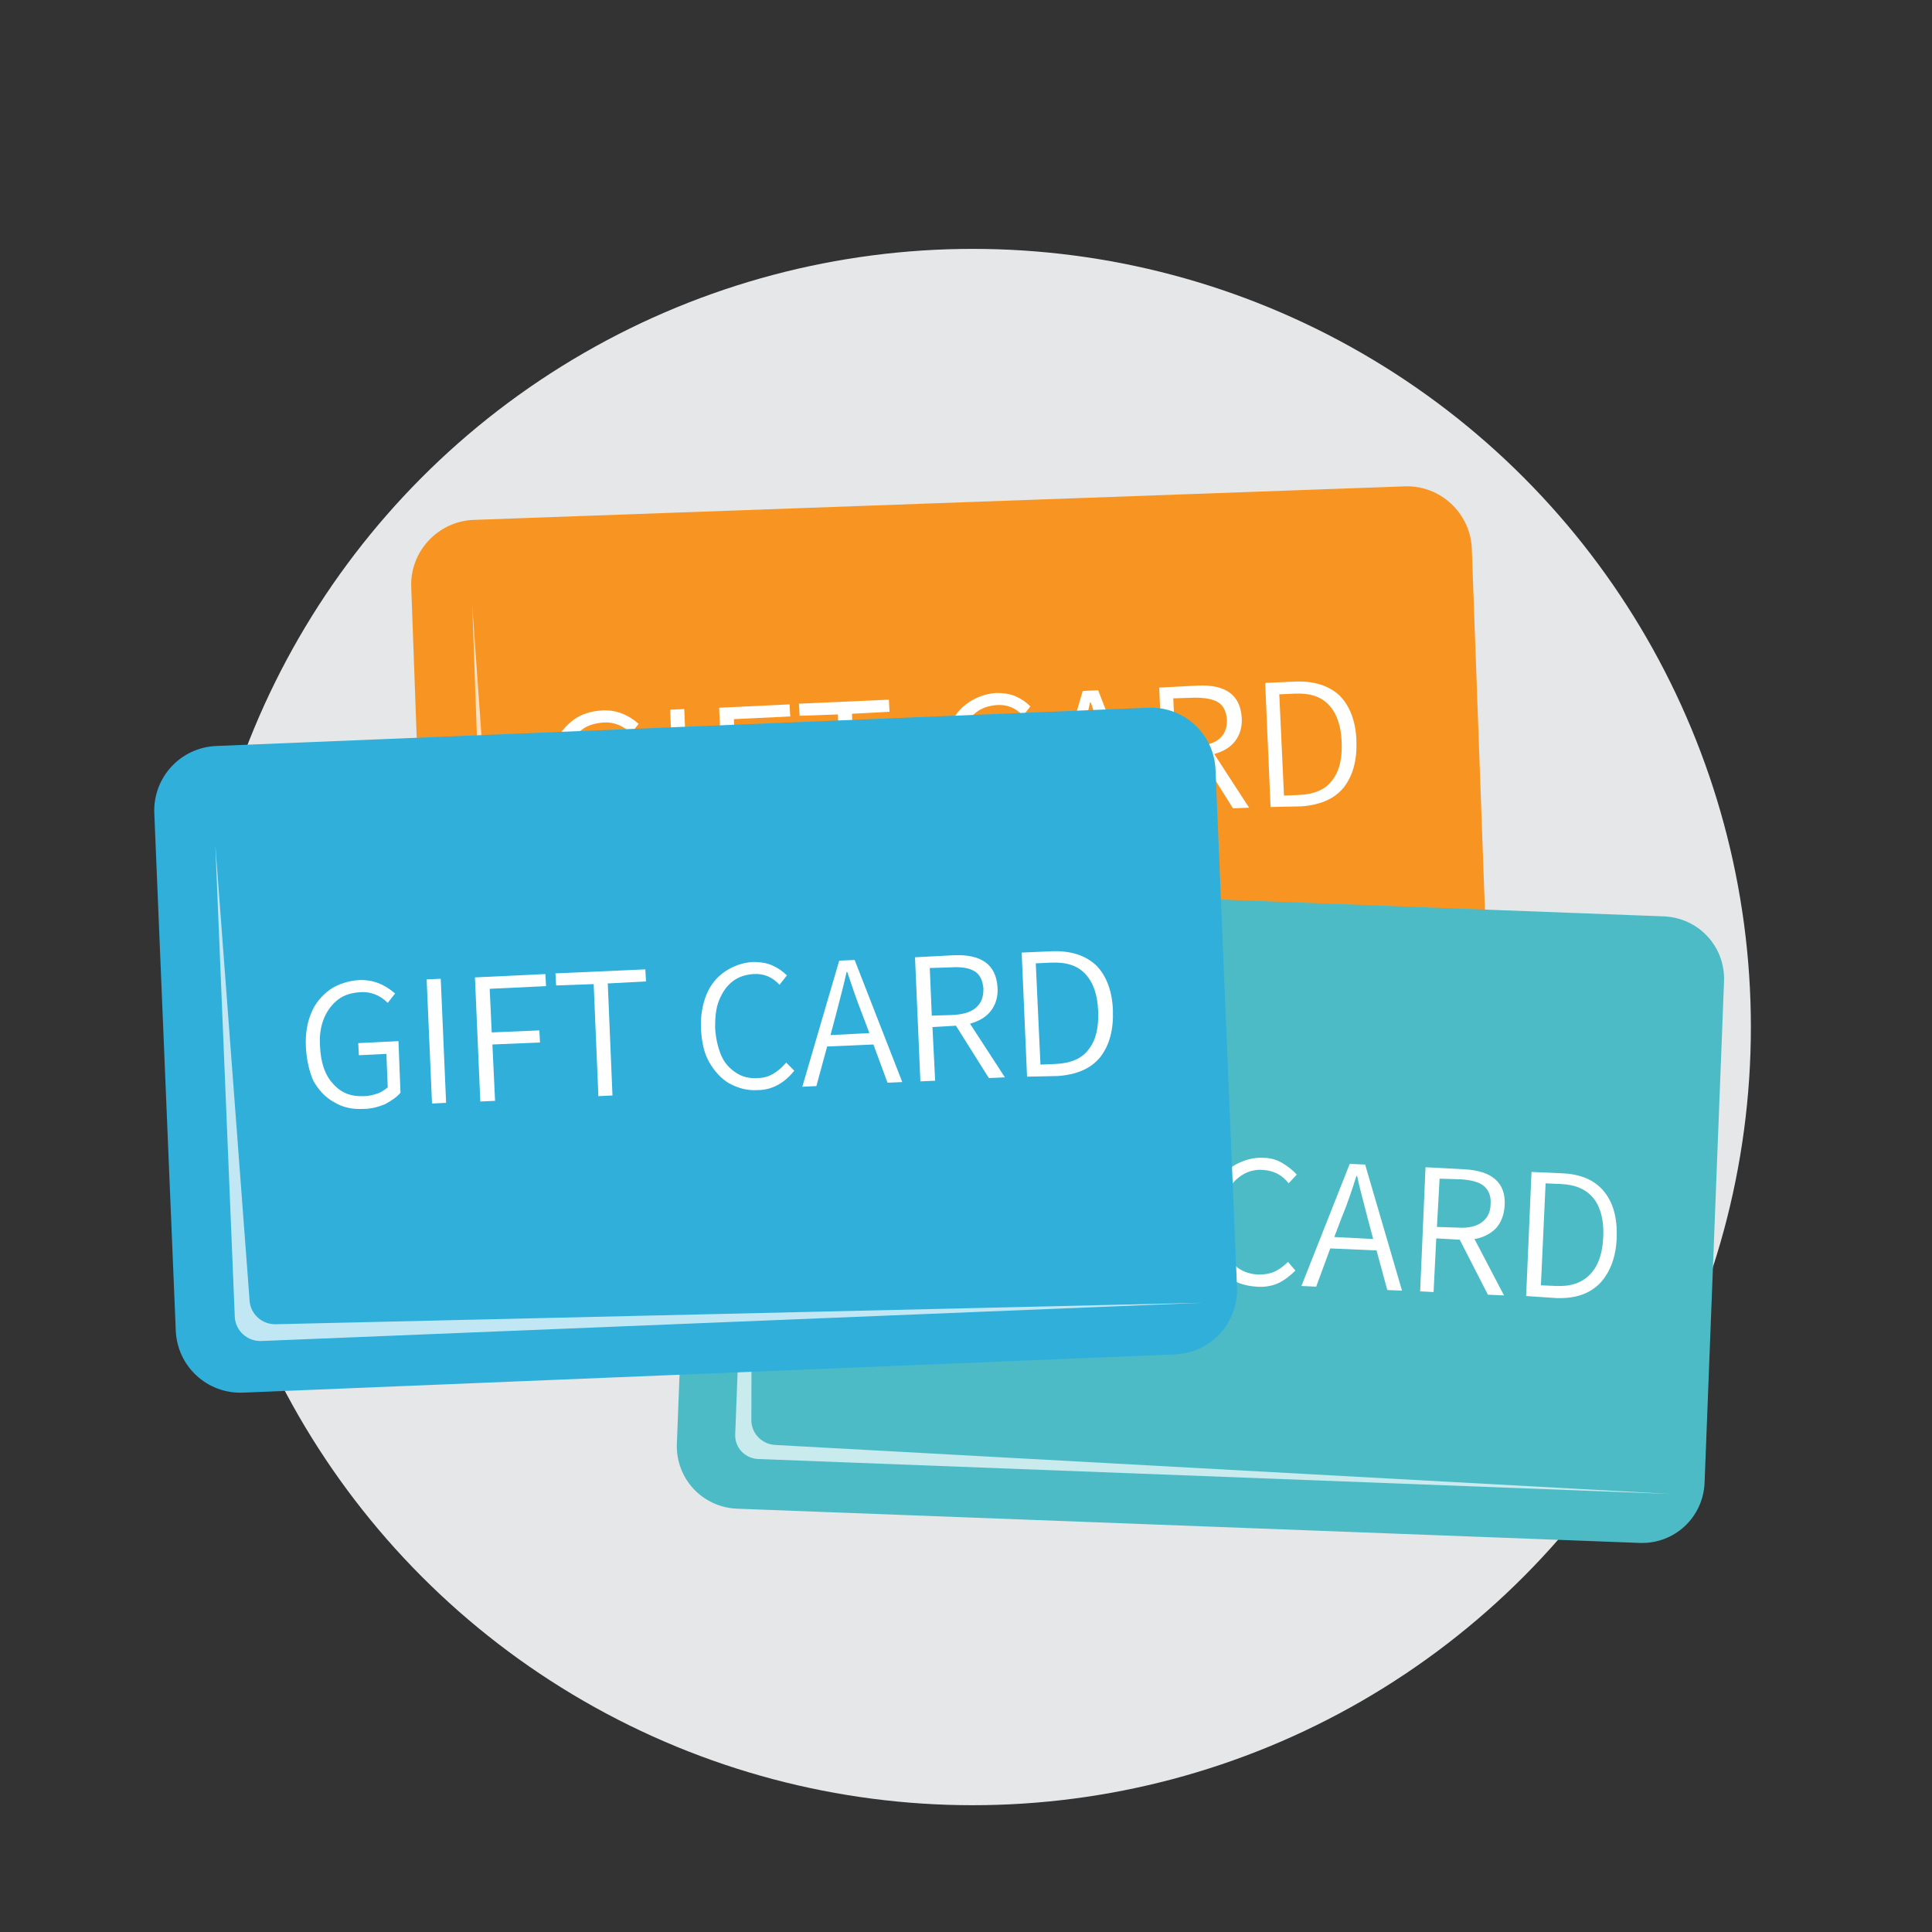 <?xml version="1.0" encoding="utf-8"?>
<!-- Generator: Adobe Illustrator 19.1.0, SVG Export Plug-In . SVG Version: 6.00 Build 0)  -->
<svg version="1.1" id="Layer_1" xmlns="http://www.w3.org/2000/svg" xmlns:xlink="http://www.w3.org/1999/xlink" x="0px" y="0px"
	 viewBox="0 0 288 288" style="enable-background:new 0 0 288 288;" xml:space="preserve">
<rect x="0" y="0" width="288" height="288" fill="#333333" stroke="none"/>
<style type="text/css">
	.st0{fill:#E6E7E8;}
	.st1{fill:#F89522;}
	.st2{opacity:0.7;fill:#FFFFFF;enable-background:new    ;}
	.st3{fill:#4DBBC6;}
	.st4{fill:#FFFFFF;}
	.st5{fill:#30AFDA;}
</style>
<circle class="st0" cx="145" cy="153.1" r="116"/>
<path class="st1" d="M222.2,158.9c0.2,5.3-4,9.8-9.3,10l-138.8,5c-5.3,0.2-9.8-4-10-9.3l-2.8-77.1c-0.2-5.3,4-9.8,9.3-10l138.8-5
	c5.3-0.2,9.8,4,10,9.3L222.2,158.9z"/>
<path class="st2" d="M79.2,161.7c-2.1,0.1-3.9-1.5-4-3.6l-4.8-67.8l2.5,70.2c0.1,2.1,1.8,3.7,4,3.6l140.2-5L79.2,161.7z"/>
<path class="st3" d="M254.1,221c-0.2,5.2-4.5,9.2-9.7,9l-134.5-5.1c-5.2-0.2-9.2-4.5-9-9.7l2.9-74.7c0.2-5.2,4.5-9.2,9.7-9
	l134.5,5.1c5.2,0.2,9.2,4.5,9,9.7L254.1,221z"/>
<path class="st2" d="M115.6,215.4c-2.1-0.1-3.6-1.8-3.6-3.7l0.2-65.9l-2.6,68c-0.1,2,1.5,3.7,3.6,3.7l135.8,5.2L115.6,215.4z"/>
<g>
	<path class="st4" d="M120.9,179.1c0.1-2,0.5-3.6,1.3-5c0.8-1.4,1.8-2.5,3.1-3.2c1.3-0.7,2.8-1,4.4-1c2,0.1,3.8,0.9,5.2,2.5
		l-1.2,1.3c-1.1-1.3-2.4-1.9-4-2c-1.3-0.1-2.4,0.2-3.4,0.8c-1,0.6-1.8,1.4-2.3,2.6c-0.6,1.1-0.9,2.5-1,4.1c-0.1,2.4,0.4,4.3,1.4,5.8
		c1,1.5,2.6,2.2,4.5,2.3c0.7,0,1.4,0,2-0.2c0.6-0.2,1.2-0.4,1.6-0.8l0.2-5l-4.1-0.2l0.1-1.8l6,0.3l-0.3,7.7
		c-0.7,0.6-1.5,1.1-2.5,1.4c-1,0.3-2.1,0.5-3.3,0.4c-1.6-0.1-3-0.5-4.2-1.3c-1.2-0.8-2.1-2-2.8-3.5
		C121.1,182.8,120.8,181.1,120.9,179.1z"/>
	<path class="st4" d="M138.9,189.2l0.8-18.5l2.1,0.1l-0.8,18.5L138.9,189.2z"/>
	<path class="st4" d="M146.1,189.5l0.8-18.5l10.5,0.5l-0.1,1.8l-8.4-0.4l-0.3,6.5l7.1,0.3l-0.1,1.8l-7.1-0.3l-0.4,8.4L146.1,189.5z"
		/>
	<path class="st4" d="M158.8,173.3l0.1-1.8l13.4,0.6l-0.1,1.8l-5.7-0.3l-0.8,16.7l-2.1-0.1l0.8-16.7L158.8,173.3z"/>
	<path class="st4" d="M179.8,181.8c0.1-1.9,0.5-3.6,1.3-5c0.8-1.4,1.8-2.5,3.1-3.2c1.3-0.7,2.7-1.1,4.2-1c1,0,2,0.3,2.8,0.8
		c0.8,0.5,1.5,1,2.1,1.7l-1.2,1.3c-1-1.3-2.3-1.9-3.8-2c-1.2-0.1-2.3,0.2-3.2,0.8c-0.9,0.6-1.7,1.4-2.2,2.6
		c-0.6,1.1-0.9,2.5-0.9,4.1c-0.1,1.6,0.1,3,0.5,4.2c0.4,1.2,1.1,2.1,1.9,2.8c0.9,0.7,1.9,1,3.1,1.1c0.9,0,1.7-0.1,2.4-0.4
		s1.4-0.8,2.1-1.5l1.1,1.3c-0.8,0.8-1.7,1.5-2.6,1.9c-0.9,0.4-2,0.6-3.2,0.5c-1.5-0.1-2.9-0.5-4.1-1.3c-1.2-0.8-2.1-2-2.7-3.5
		C180,185.5,179.7,183.8,179.8,181.8z"/>
	<path class="st4" d="M194,191.7l7.2-18.2l2.3,0.1l5.5,18.8l-2.2-0.1l-1.6-5.9l-6.9-0.3l-2.1,5.7L194,191.7z M198.9,184.4l5.8,0.3
		l-0.8-3c-0.6-2.4-1.2-4.5-1.6-6.4l-0.1,0c-0.7,2.2-1.4,4.3-2.2,6.2L198.9,184.4z"/>
	<path class="st4" d="M211.7,192.5l0.8-18.5l5.7,0.3c4.2,0.2,6.3,2,6.1,5.4c-0.1,1.4-0.5,2.5-1.3,3.4c-0.8,0.8-1.9,1.4-3.2,1.6
		l4.4,8.4l-2.4-0.1l-4.2-8.2l-3.5-0.2l-0.4,8L211.7,192.5z M214.2,182.9l3.2,0.1c1.5,0.1,2.7-0.2,3.5-0.8c0.8-0.6,1.3-1.5,1.3-2.7
		c0.1-1.2-0.3-2.1-1-2.7c-0.7-0.6-1.9-0.9-3.4-1l-3.2-0.1L214.2,182.9z"/>
	<path class="st4" d="M227.5,193.2l0.8-18.5l4.5,0.2c2.8,0.1,4.9,1,6.3,2.7c1.4,1.7,2,4,1.9,6.9c-0.1,2.9-1,5.2-2.5,6.8
		c-1.6,1.6-3.7,2.3-6.5,2.2L227.5,193.2z M229.7,191.6l2.3,0.1c2.2,0.1,3.9-0.5,5.1-1.8c1.2-1.3,1.8-3.1,1.9-5.6
		c0.1-2.4-0.4-4.3-1.4-5.6c-1.1-1.4-2.7-2.1-4.9-2.2l-2.3-0.1L229.7,191.6z"/>
</g>
<g>
	<path class="st4" d="M81.9,115.9c-0.1-2,0.2-3.7,0.8-5.1c0.7-1.5,1.6-2.6,2.8-3.5s2.7-1.3,4.3-1.4c2-0.1,3.8,0.6,5.4,2l-1.1,1.4
		c-1.2-1.1-2.6-1.7-4.1-1.6c-1.3,0.1-2.4,0.4-3.3,1.1c-0.9,0.7-1.6,1.6-2.1,2.8c-0.5,1.2-0.7,2.6-0.6,4.1c0.1,2.4,0.7,4.3,1.9,5.6
		c1.2,1.4,2.7,2,4.7,1.9c0.7,0,1.4-0.2,2-0.4c0.6-0.2,1.1-0.6,1.5-0.9l-0.2-5l-4.1,0.2l-0.1-1.8l6-0.3l0.3,7.7
		c-0.6,0.7-1.4,1.2-2.3,1.7c-1,0.4-2,0.7-3.2,0.7c-1.6,0.1-3.1-0.2-4.4-1c-1.3-0.7-2.3-1.8-3.1-3.2C82.4,119.5,82,117.8,81.9,115.9z
		"/>
	<path class="st4" d="M100.7,124.3l-0.8-18.5l2.1-0.1l0.8,18.5L100.7,124.3z"/>
	<path class="st4" d="M108,124l-0.8-18.5l10.5-0.5l0.1,1.8l-8.4,0.4l0.3,6.5l7.1-0.3l0.1,1.8l-7.1,0.3l0.4,8.4L108,124z"/>
	<path class="st4" d="M119.2,106.7l-0.1-1.8l13.4-0.6l0.1,1.8l-5.6,0.3l0.7,16.7l-2.1,0.1l-0.7-16.7L119.2,106.7z"/>
	<path class="st4" d="M140.8,113.3c-0.1-1.9,0.2-3.6,0.8-5.1c0.6-1.5,1.5-2.6,2.8-3.5c1.2-0.8,2.6-1.3,4.1-1.4c1,0,2,0.1,2.9,0.5
		c0.9,0.4,1.6,0.9,2.2,1.5l-1.1,1.4c-1.1-1.2-2.4-1.7-3.9-1.6c-1.2,0.1-2.2,0.4-3.1,1.1c-0.9,0.7-1.5,1.6-2,2.8
		c-0.4,1.2-0.6,2.6-0.6,4.1c0.1,1.6,0.4,2.9,0.9,4.1c0.5,1.2,1.3,2,2.2,2.6c0.9,0.6,2,0.9,3.2,0.8c0.9,0,1.6-0.3,2.3-0.6
		c0.7-0.4,1.3-0.9,2-1.7l1.2,1.2c-0.7,0.9-1.5,1.6-2.4,2.1c-0.9,0.5-1.9,0.8-3.1,0.8c-1.5,0.1-2.9-0.3-4.2-1c-1.2-0.7-2.2-1.8-3-3.2
		C141.3,116.9,140.9,115.2,140.8,113.3z"/>
	<path class="st4" d="M155.9,121.8l5.5-18.8l2.3-0.1l7.1,18.2l-2.2,0.1l-2.1-5.7l-6.9,0.3l-1.6,5.9L155.9,121.8z M160.1,114.1
		l5.8-0.3l-1.1-2.9c-0.9-2.3-1.6-4.4-2.2-6.2l-0.1,0c-0.5,2.3-1.1,4.4-1.6,6.4L160.1,114.1z"/>
	<path class="st4" d="M173.6,121l-0.8-18.5l5.7-0.3c4.2-0.2,6.4,1.4,6.6,4.8c0.1,1.4-0.3,2.6-1,3.5c-0.7,0.9-1.7,1.5-3.1,1.9l5.2,8
		l-2.4,0.1l-4.9-7.8l-3.5,0.2l0.4,8L173.6,121z M175.2,111.3l3.2-0.1c1.5-0.1,2.6-0.4,3.4-1.1c0.8-0.7,1.1-1.6,1.1-2.8
		c-0.1-1.2-0.5-2.1-1.3-2.6c-0.8-0.5-2-0.7-3.5-0.7l-3.2,0.1L175.2,111.3z"/>
	<path class="st4" d="M189.4,120.3l-0.8-18.5l4.5-0.2c2.8-0.1,5,0.6,6.6,2.1c1.5,1.5,2.4,3.8,2.5,6.7c0.1,2.9-0.5,5.2-1.9,7
		c-1.4,1.7-3.5,2.6-6.3,2.8L189.4,120.3z M191.4,118.6l2.3-0.1c2.2-0.1,3.9-0.8,4.9-2.2c1.1-1.4,1.5-3.3,1.4-5.7
		c-0.1-2.4-0.7-4.2-1.9-5.5c-1.2-1.3-2.9-1.8-5.1-1.7l-2.3,0.1L191.4,118.6z"/>
</g>
<path class="st5" d="M184.4,191.9c0.2,5.3-3.9,9.8-9.3,10l-138.9,5.7c-5.3,0.2-9.8-3.9-10-9.3L23,121.2c-0.2-5.3,3.9-9.8,9.3-10
	l138.9-5.7c5.3-0.2,9.8,3.9,10,9.3L184.4,191.9z"/>
<path class="st2" d="M41.2,197.4c-2.1,0.1-3.9-1.5-4-3.6L32.1,126l2.9,70.3c0.1,2.1,1.9,3.7,4,3.6l140.3-5.7L41.2,197.4z"/>
<g>
	<path class="st4" d="M45.6,156.1c-0.1-2,0.2-3.7,0.8-5.1c0.6-1.5,1.6-2.6,2.8-3.5c1.2-0.8,2.7-1.3,4.3-1.4c2-0.1,3.8,0.6,5.4,2
		l-1.1,1.4c-1.2-1.2-2.6-1.7-4.1-1.6c-1.3,0.1-2.4,0.4-3.3,1.1c-0.9,0.7-1.6,1.6-2.1,2.8c-0.5,1.2-0.7,2.6-0.6,4.1
		c0.1,2.4,0.7,4.3,1.9,5.6c1.2,1.4,2.7,2,4.7,1.9c0.7,0,1.4-0.2,2-0.4c0.6-0.2,1.1-0.6,1.5-0.9l-0.2-5l-4.1,0.2l-0.1-1.8l6-0.3
		l0.3,7.7c-0.6,0.7-1.4,1.2-2.3,1.7c-1,0.4-2,0.7-3.2,0.7c-1.6,0.1-3.1-0.2-4.4-1c-1.3-0.7-2.3-1.8-3.1-3.2
		C46.1,159.7,45.7,158,45.6,156.1z"/>
	<path class="st4" d="M64.4,164.5L63.6,146l2.1-0.1l0.8,18.5L64.4,164.5z"/>
	<path class="st4" d="M71.6,164.2l-0.8-18.5l10.5-0.5l0.1,1.8l-8.4,0.4l0.3,6.5l7.1-0.3l0.1,1.8l-7.1,0.3l0.4,8.4L71.6,164.2z"/>
	<path class="st4" d="M82.9,146.9l-0.1-1.8l13.4-0.6l0.1,1.8l-5.7,0.3l0.7,16.7l-2.1,0.1l-0.7-16.7L82.9,146.9z"/>
	<path class="st4" d="M104.5,153.4c-0.1-1.9,0.2-3.6,0.8-5.1c0.6-1.5,1.5-2.6,2.8-3.5c1.2-0.8,2.6-1.3,4.1-1.4c1,0,2,0.1,2.9,0.5
		c0.9,0.4,1.6,0.9,2.2,1.5l-1.1,1.4c-1.1-1.2-2.4-1.7-3.9-1.6c-1.2,0.1-2.2,0.4-3.1,1.1c-0.9,0.7-1.5,1.6-2,2.8s-0.6,2.6-0.6,4.1
		c0.1,1.6,0.4,2.9,0.9,4.1c0.5,1.2,1.3,2,2.2,2.6s2,0.9,3.2,0.8c0.9,0,1.6-0.2,2.3-0.6c0.7-0.4,1.3-0.9,2-1.7l1.2,1.2
		c-0.7,0.9-1.5,1.6-2.4,2.1c-0.9,0.5-1.9,0.8-3.1,0.8c-1.5,0.1-2.9-0.3-4.2-1c-1.2-0.7-2.2-1.8-3-3.2
		C105,157.1,104.6,155.4,104.5,153.4z"/>
	<path class="st4" d="M119.6,162l5.5-18.8l2.3-0.1l7.1,18.2l-2.2,0.1l-2.1-5.7l-6.9,0.3l-1.6,5.9L119.6,162z M123.8,154.3l5.8-0.3
		l-1.1-2.9c-0.9-2.3-1.6-4.4-2.2-6.2l-0.1,0c-0.5,2.3-1.1,4.4-1.6,6.4L123.8,154.3z"/>
	<path class="st4" d="M137.2,161.2l-0.8-18.5l5.7-0.3c4.2-0.2,6.4,1.4,6.6,4.8c0.1,1.4-0.3,2.6-1,3.5c-0.7,0.9-1.7,1.5-3.1,1.9
		l5.2,8l-2.4,0.1l-4.9-7.8l-3.5,0.2l0.4,8L137.2,161.2z M138.9,151.4l3.2-0.1c1.5-0.1,2.6-0.4,3.4-1.1c0.8-0.7,1.1-1.6,1.1-2.8
		c-0.1-1.2-0.5-2.1-1.3-2.6c-0.8-0.5-2-0.7-3.5-0.6l-3.2,0.1L138.9,151.4z"/>
	<path class="st4" d="M153.1,160.5l-0.8-18.5l4.5-0.2c2.8-0.1,5,0.6,6.6,2.1c1.5,1.5,2.4,3.8,2.5,6.7c0.1,2.9-0.5,5.2-1.9,7
		c-1.4,1.7-3.5,2.6-6.3,2.8L153.1,160.5z M155.1,158.7l2.3-0.1c2.2-0.1,3.9-0.8,4.9-2.2c1.1-1.4,1.5-3.3,1.4-5.7
		c-0.1-2.4-0.7-4.2-1.9-5.5c-1.2-1.3-2.9-1.8-5.1-1.7l-2.3,0.1L155.1,158.7z"/>
</g>
</svg>
